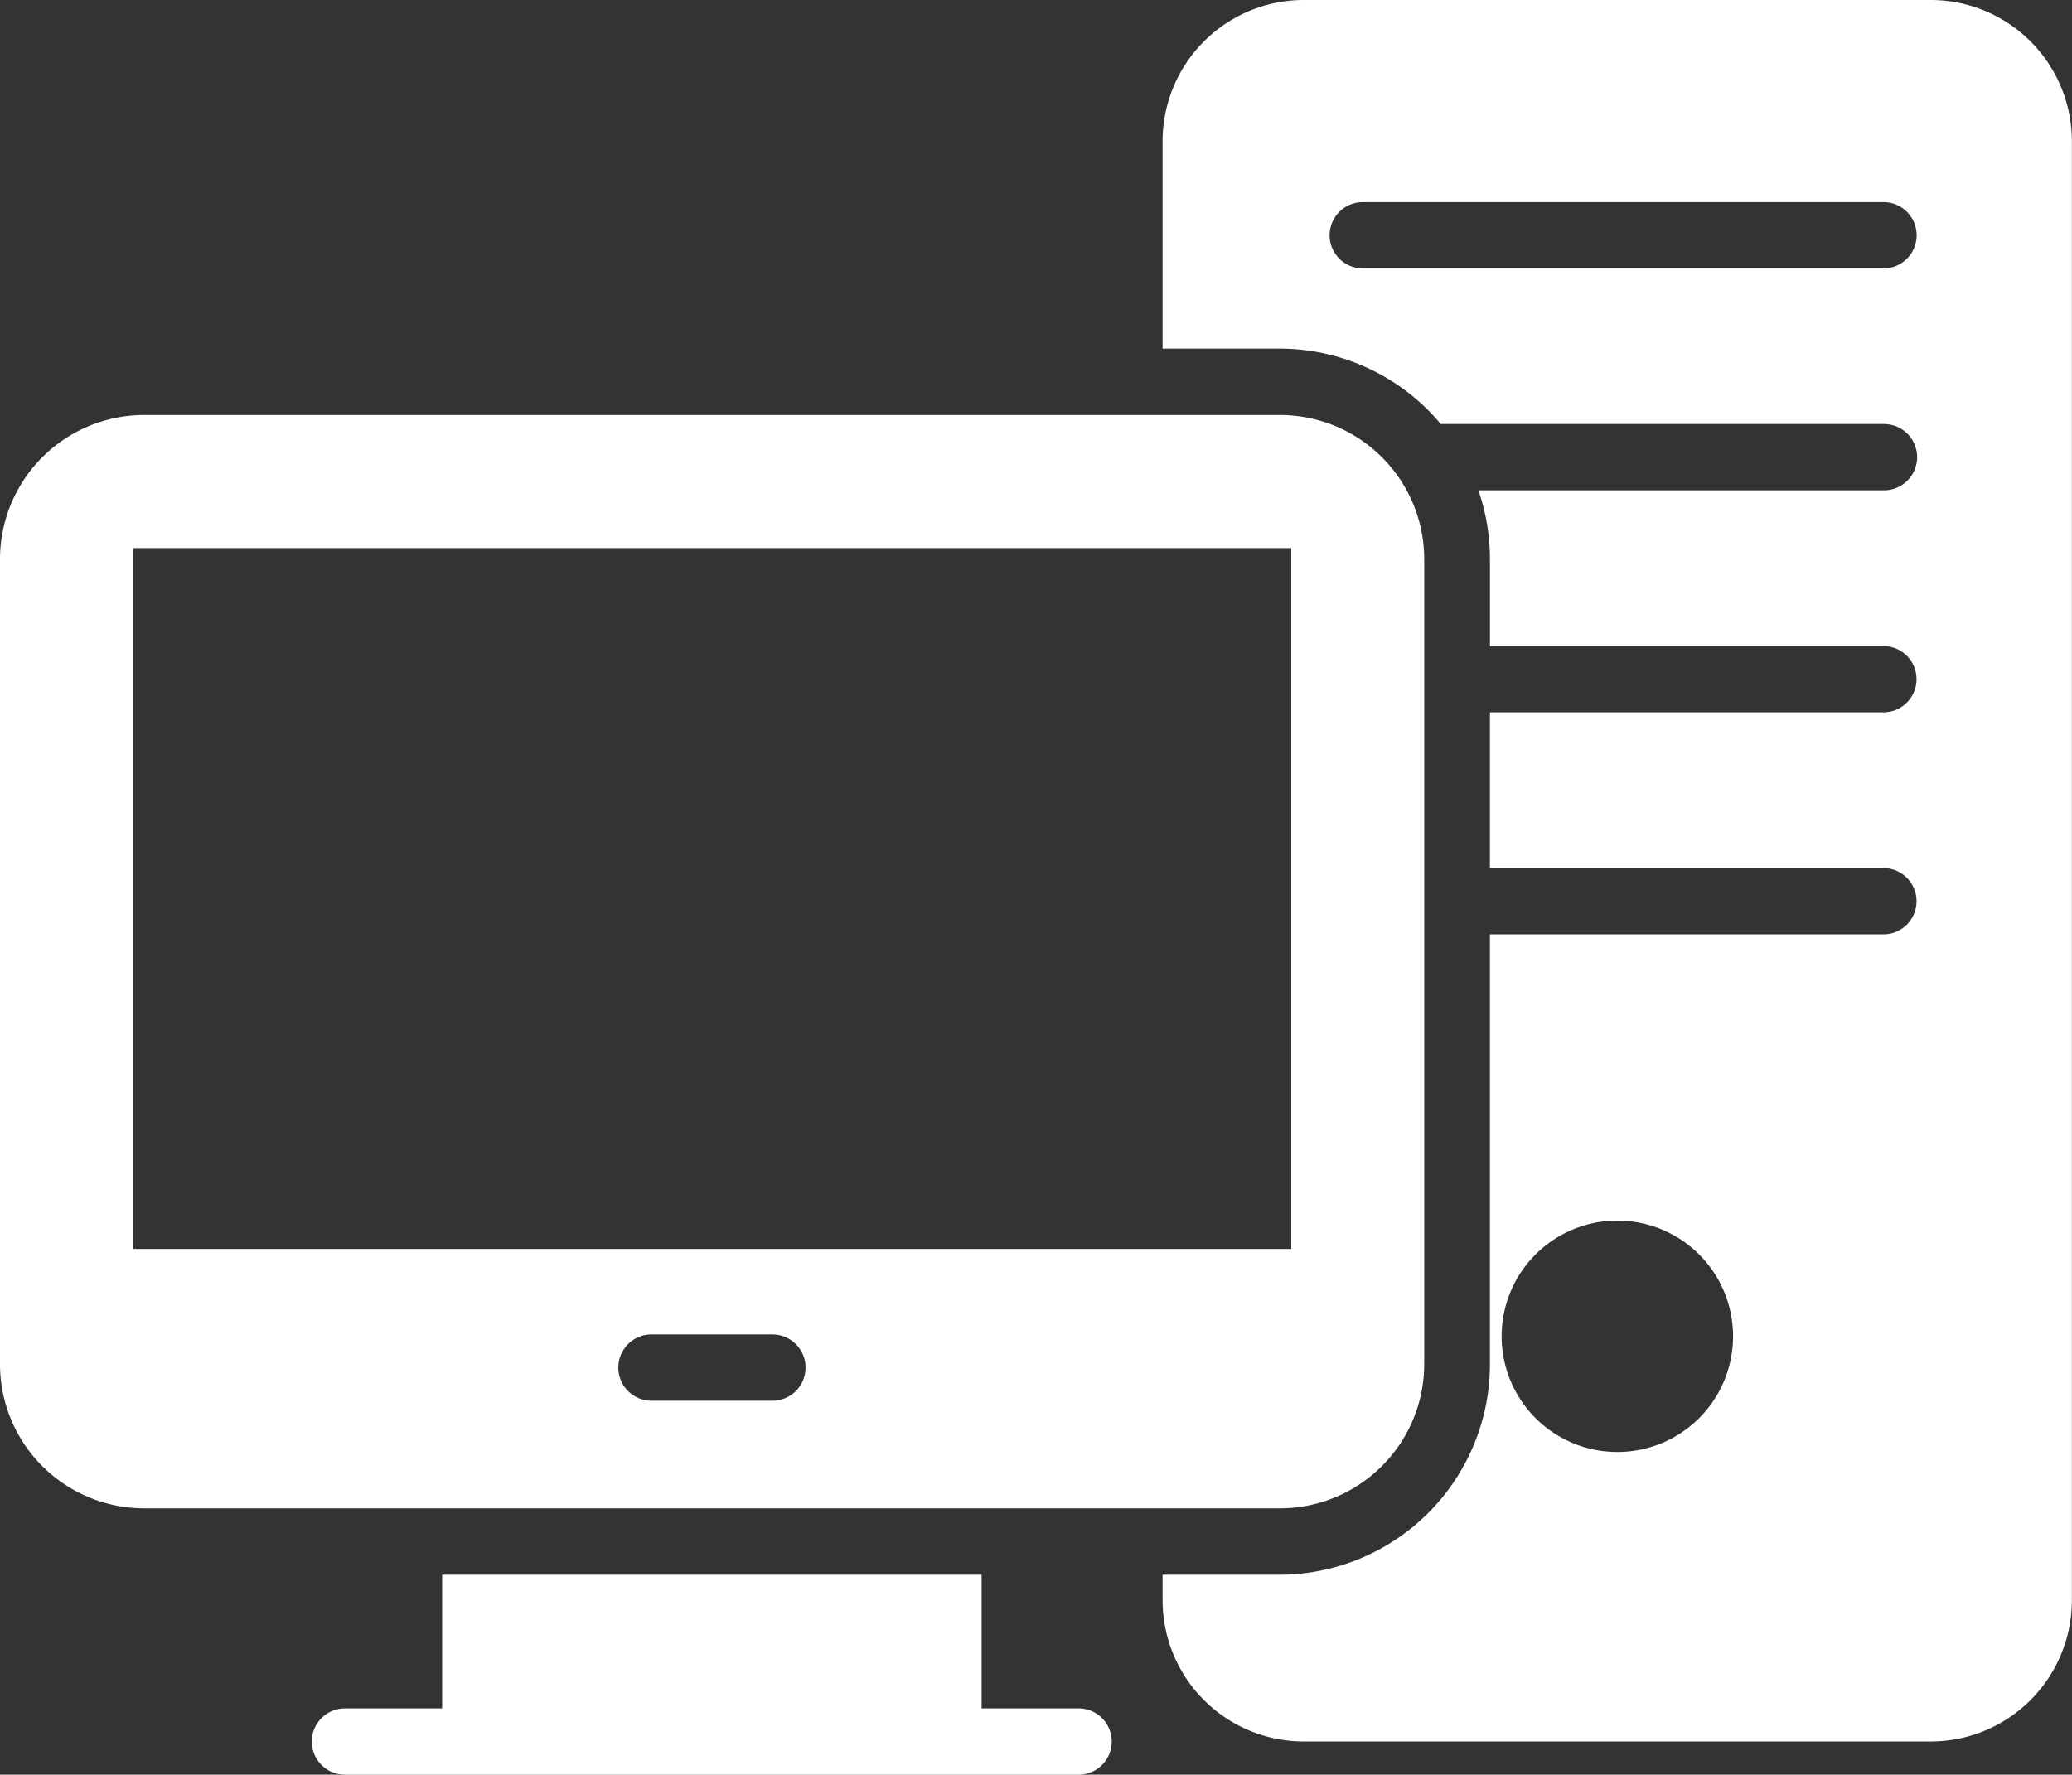 <svg xmlns="http://www.w3.org/2000/svg" width="17.906" height="15.339" viewBox="0 0 17.906 15.339">
  <rect x="0" y="0" width="17.906" height="15.339" fill="#333333" stroke="none"/>
  <g id="computer_1_" data-name="computer (1)" transform="translate(-2.75 -7.23)">
    <g id="Group_2311" data-name="Group 2311" transform="translate(2.75 10.817)">
      <path id="Path_2418" data-name="Path 2418" d="M13.809,19.75H4A1.247,1.247,0,0,0,2.75,21v6.956A1.247,1.247,0,0,0,4,29.2h9.812a1.248,1.248,0,0,0,1.246-1.249V21A1.247,1.247,0,0,0,13.809,19.75ZM9.425,28.27H8.38a.286.286,0,0,1,0-.573H9.425a.286.286,0,0,1,0,.573Zm4.484-1.312H3.9V20.9H13.909Z" transform="translate(-2.75 -19.75)" fill="#fff"/>
      <path id="Path_2419" data-name="Path 2419" d="M18.785,55.895h-.839V54.74H13.284v1.155h-.84a.286.286,0,1,0,0,.573h6.34a.286.286,0,1,0,0-.573Z" transform="translate(-9.463 -44.716)" fill="#fff"/>
    </g>
    <path id="Path_2420" data-name="Path 2420" d="M44.458,7.23H39.04a1.221,1.221,0,0,0-1.22,1.22v1.793h1.011a1.816,1.816,0,0,1,1.393.652h3.83a.286.286,0,1,1,0,.573H40.549a1.807,1.807,0,0,1,.1.595v.751h3.4a.286.286,0,0,1,0,.573h-3.4v1.346h3.4a.286.286,0,0,1,0,.573h-3.4v3.713a1.822,1.822,0,0,1-1.819,1.822H37.82v.221a1.221,1.221,0,0,0,1.22,1.22h5.418a1.221,1.221,0,0,0,1.22-1.22V8.45a1.221,1.221,0,0,0-1.22-1.22ZM41.75,19.78a1,1,0,1,1,1-1A1,1,0,0,1,41.75,19.78Zm2.3-10.23h-4.5a.286.286,0,0,1,0-.573h4.5a.286.286,0,0,1,0,.573Z" transform="translate(-25.023)" fill="#fff"/>
  </g>
</svg>
